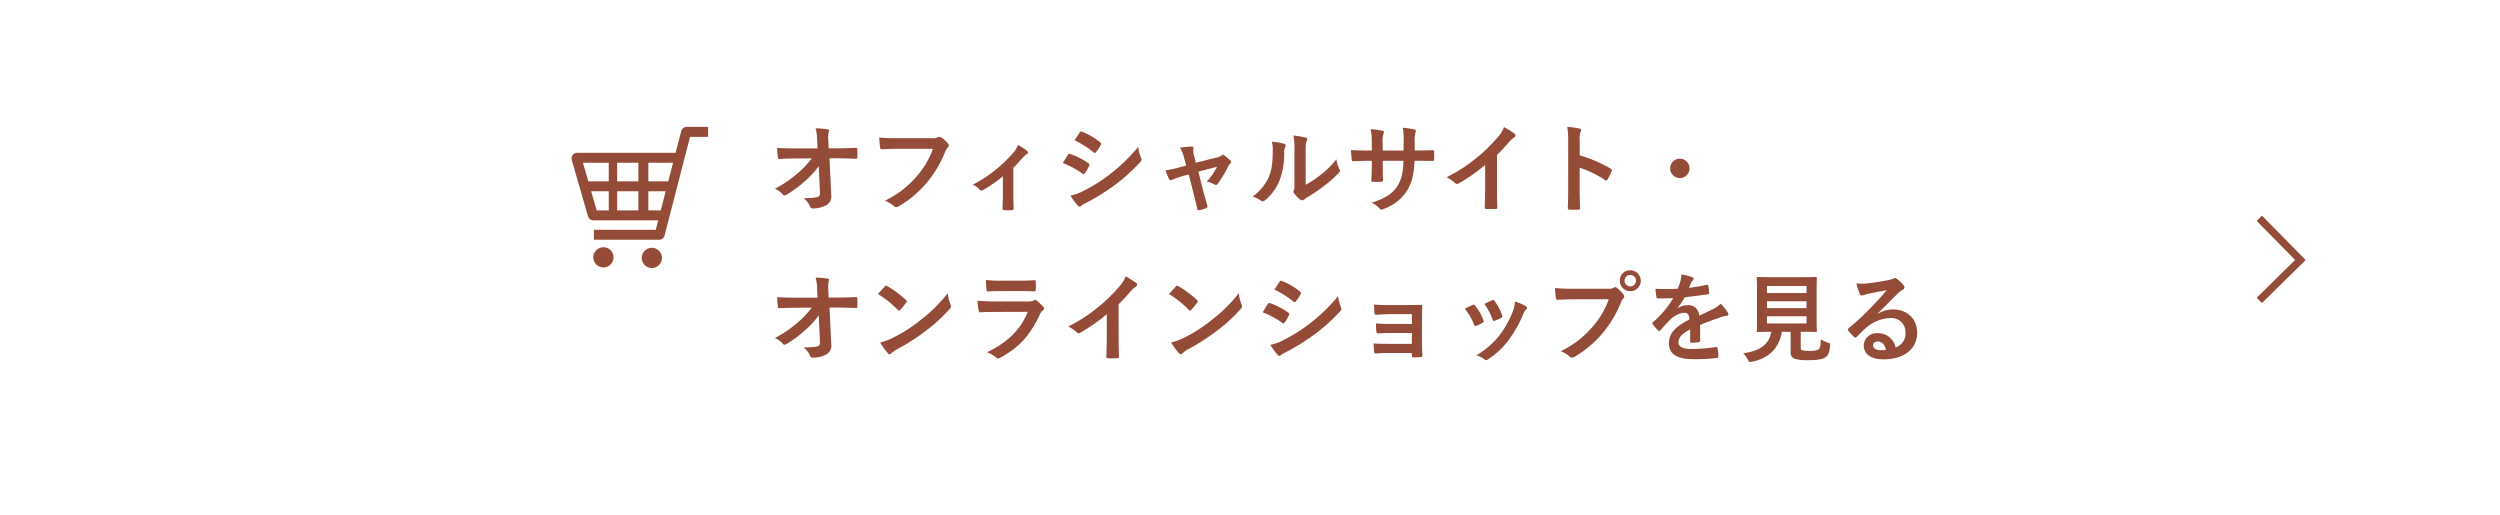 <svg xmlns="http://www.w3.org/2000/svg" width="670" height="138" viewBox="0 0 670 138">
  <g id="グループ_3219" data-name="グループ 3219" transform="translate(-40 -15478)">
    <rect id="長方形_2571" data-name="長方形 2571" width="670" height="138" transform="translate(40 15478)" fill="#fff"/>
    <path id="パス_6133" data-name="パス 6133" d="M0,0,11,11.176,0,22" transform="translate(645.5 15536.5)" fill="none" stroke="#944b38" stroke-width="2"/>
    <path id="パス_6293" data-name="パス 6293" d="M13.91-3.692c.052,1.144-.156,1.4-.754,1.534A18.638,18.638,0,0,1,9.49-1.9,5.275,5.275,0,0,1,11.31.416c.13.338.312.442.806.442A7.964,7.964,0,0,0,15.7-.052a2.735,2.735,0,0,0,1.248-2.756l-.468-9.776H18.59c1.612,0,3.094.052,4.992.13a.328.328,0,0,0,.364-.364c.026-.728.026-1.534,0-2.262,0-.182-.13-.312-.39-.312-1.924.078-3.224.13-5.044.13H16.25l-.078-1.976a7.384,7.384,0,0,1,.1-2.392,1.46,1.46,0,0,0,.1-.39c0-.156-.078-.26-.338-.312a22.78,22.78,0,0,0-3.276-.286,13.034,13.034,0,0,1,.416,3.068l.1,2.314H7.1c-1.56,0-3.094-.026-4.654-.13a23.215,23.215,0,0,0,.208,2.522c.026.286.13.468.364.442,1.352-.078,2.808-.13,4.16-.13l4.55-.026A24.993,24.993,0,0,1,7.9-8.528,30.637,30.637,0,0,1,1.846-4.42,5.883,5.883,0,0,1,3.978-2.886a.543.543,0,0,0,.442.26,1.1,1.1,0,0,0,.6-.234A29.317,29.317,0,0,0,9.932-6.5a21.533,21.533,0,0,0,3.666-4ZM44.2-15.132a21.884,21.884,0,0,1-4.394,7.41,25.128,25.128,0,0,1-8.5,6.5A7.731,7.731,0,0,1,33.722.208a.912.912,0,0,0,.65.286,1.258,1.258,0,0,0,.7-.234,29.155,29.155,0,0,0,7.384-6.188,30.618,30.618,0,0,0,5.044-8.45,3.13,3.13,0,0,1,.6-1.014.887.887,0,0,0,.364-.65.653.653,0,0,0-.182-.442,8,8,0,0,0-1.9-1.716,1.271,1.271,0,0,0-.494-.13.734.734,0,0,0-.39.1,2.487,2.487,0,0,1-1.43.26H34.788a45.5,45.5,0,0,1-4.992-.182c.052.754.156,2.106.234,2.626.052.364.156.546.494.52,1.118-.052,2.6-.13,4.29-.13Zm21.554,5.07c.91-.884,1.69-1.742,2.366-2.522a6.562,6.562,0,0,1,1.17-1.066.593.593,0,0,0,.39-.494.717.717,0,0,0-.286-.468A21.432,21.432,0,0,0,67-16.172a7.317,7.317,0,0,1-1.378,2.236,36.986,36.986,0,0,1-10.79,8.45,4.516,4.516,0,0,1,1.872,1.3.722.722,0,0,0,.52.26.572.572,0,0,0,.338-.1,34.779,34.779,0,0,0,5.382-3.744v4.446c0,1.378-.052,2.678-.078,4.16-.026.312.13.442.416.468a14.235,14.235,0,0,0,2.106,0c.312-.026.468-.156.442-.468-.026-1.326-.078-2.99-.078-4.238Zm13.26-1.248a22.8,22.8,0,0,1,5.252,2.834.5.5,0,0,0,.312.156c.1,0,.208-.1.338-.26a10.587,10.587,0,0,0,1.144-1.976.771.771,0,0,0,.1-.286c0-.156-.1-.26-.286-.39a18.044,18.044,0,0,0-4.992-2.548c-.234-.052-.364.078-.494.26C80.08-13.1,79.664-12.35,79.014-11.31Zm3.146-6.11a25.145,25.145,0,0,1,5.044,3.2.669.669,0,0,0,.39.182.289.289,0,0,0,.26-.156,11.128,11.128,0,0,0,1.326-1.95.629.629,0,0,0,.1-.338.412.412,0,0,0-.208-.338,17.676,17.676,0,0,0-4.888-2.886c-.312-.156-.468-.1-.65.208C83.1-18.824,82.6-18.1,82.16-17.42ZM81.068-2.6A16.42,16.42,0,0,0,82.992.052a.669.669,0,0,0,.52.312.576.576,0,0,0,.416-.208,8.543,8.543,0,0,1,1.508-.884A60.362,60.362,0,0,0,93.21-5.616a48.44,48.44,0,0,0,6.6-6.006.808.808,0,0,0,.286-.6,1.271,1.271,0,0,0-.13-.494,12.985,12.985,0,0,1-.754-2.912,47.313,47.313,0,0,1-7.488,7.254,43.553,43.553,0,0,1-7.124,4.5A12.022,12.022,0,0,1,81.068-2.6Zm31.694-5.642,1.222,4.81c.364,1.456.728,2.886,1.04,4.342.1.442.312.468.65.39A8.793,8.793,0,0,0,117.39.78a.506.506,0,0,0,.338-.7c-.39-1.456-.754-2.73-1.2-4.368L115.336-9l5.018-1.326A18.769,18.769,0,0,1,117.6-6.344a6.949,6.949,0,0,1,2.08.78.747.747,0,0,0,.39.13.492.492,0,0,0,.39-.234,30.84,30.84,0,0,0,2.938-4.888,2,2,0,0,1,.416-.546.758.758,0,0,0,.286-.52.584.584,0,0,0-.208-.39,14.03,14.03,0,0,0-1.534-1.3.819.819,0,0,0-.442-.234.449.449,0,0,0-.312.156,2.864,2.864,0,0,1-1.3.572l-5.642,1.43-.494-1.95a4.241,4.241,0,0,1-.156-1.872c.052-.364-.13-.52-.546-.52-.676,0-1.976.156-3.042.286a9.9,9.9,0,0,1,1.066,2.626l.572,2.184-1.56.416a31.032,31.032,0,0,1-3.952.858,14.578,14.578,0,0,0,.91,2.288c.13.26.26.364.442.364a1.428,1.428,0,0,0,.468-.13,21.1,21.1,0,0,1,2.86-1.014Zm31.33-5.928c0-1.872,0-2.392.234-2.886a1.664,1.664,0,0,0,.208-.65c0-.208-.13-.364-.468-.442a24.812,24.812,0,0,0-3.25-.546,20.761,20.761,0,0,1,.26,4.524v8.138c0,1.326.026,1.638-.156,1.976a.8.8,0,0,0-.1.39,1.037,1.037,0,0,0,.234.546,7.508,7.508,0,0,0,1.56,1.586,1.109,1.109,0,0,0,.546.208.826.826,0,0,0,.52-.208,8.632,8.632,0,0,1,.754-.546,43.177,43.177,0,0,0,4.628-3.12,32.865,32.865,0,0,0,3.848-3.406c.286-.286.39-.468.39-.65a1.294,1.294,0,0,0-.156-.442,7.5,7.5,0,0,1-.806-2.626,24.95,24.95,0,0,1-4.55,4.42,26.432,26.432,0,0,1-3.692,2.418Zm-9.074-2.886a6.994,6.994,0,0,1,.26,2.184c-.026,4.16-.364,5.59-1.092,7.358A12.908,12.908,0,0,1,129.87-2.34a9.213,9.213,0,0,1,2.21,1.092.884.884,0,0,0,.494.208,1.179,1.179,0,0,0,.676-.338,13.394,13.394,0,0,0,3.692-4.888,19.459,19.459,0,0,0,1.4-7.644,3.751,3.751,0,0,1,.312-1.768c.156-.364.1-.676-.338-.806A21.02,21.02,0,0,0,135.018-17.056Zm38.3,2.366v-2.47a7.16,7.16,0,0,1,.208-2.288,1.391,1.391,0,0,0,.1-.468c0-.208-.1-.338-.468-.416a24.165,24.165,0,0,0-3.042-.442,17.284,17.284,0,0,1,.234,3.562l-.026,2.548h-5.59v-1.9a6.514,6.514,0,0,1,.182-2.5,1.766,1.766,0,0,0,.156-.546c0-.182-.1-.312-.39-.364a25.242,25.242,0,0,0-3.172-.416,18.071,18.071,0,0,1,.312,3.822v1.9h-.78c-2,0-3.692-.052-4.784-.13a23.324,23.324,0,0,0,.182,2.522c.026.338.1.494.312.494.806-.052,2.886-.13,4.29-.13h.78v.988c0,1.638-.052,2.912-.13,4.264-.026.286.13.338.468.364a16.043,16.043,0,0,0,2.236,0c.286-.026.468-.078.442-.364-.078-1.378-.078-2.782-.078-4.316v-.936H170.3c-.1,3.172-.52,4.966-1.534,6.63-1.326,2.132-3.328,3.458-7.02,4.6A6,6,0,0,1,163.9.884c.208.208.338.286.494.286a2.181,2.181,0,0,0,.728-.234A12.249,12.249,0,0,0,171.262-3.9c1.274-2.106,1.846-4.29,2-8.008h1.066c1.274,0,2.86.026,3.744.026.364.026.416-.078.442-.416a13.545,13.545,0,0,0,0-2.054c-.026-.286-.052-.442-.364-.416-1.2.052-2.652.078-3.926.078Zm22.048,1.222a41.156,41.156,0,0,0,3.042-3.276,8.566,8.566,0,0,1,1.56-1.43.744.744,0,0,0,.364-.572.46.46,0,0,0-.208-.39,23.132,23.132,0,0,0-2.886-1.82,7.536,7.536,0,0,1-1.638,2.678,42.184,42.184,0,0,1-5.538,5.434,41.737,41.737,0,0,1-8.19,5.33,9.732,9.732,0,0,1,2.236,1.534.725.725,0,0,0,.546.26.734.734,0,0,0,.39-.1,44.981,44.981,0,0,0,7.15-4.992v6.058c0,1.768-.078,3.458-.1,5.33-.026.312.078.416.364.416a21.686,21.686,0,0,0,2.6,0c.286,0,.416-.1.39-.442-.052-2.08-.078-3.614-.078-5.408Zm22.178-3.614a6.771,6.771,0,0,1,.182-2.444,1.368,1.368,0,0,0,.208-.6c0-.208-.13-.364-.494-.442a19.191,19.191,0,0,0-3.25-.416,19.838,19.838,0,0,1,.26,3.848V-4.342c0,1.664-.026,3.2-.1,5.122,0,.312.13.39.494.39a17.182,17.182,0,0,0,2.314,0c.364,0,.494-.078.468-.39-.052-1.872-.1-3.406-.1-5.1v-5.746a28.8,28.8,0,0,1,6.838,3.328.4.4,0,0,0,.286.13c.13,0,.234-.1.338-.286A15.281,15.281,0,0,0,226.1-9.152c.13-.338,0-.52-.286-.676a36.675,36.675,0,0,0-8.268-3.536Zm26.832,4.6a2.608,2.608,0,0,0-2.6,2.6,2.608,2.608,0,0,0,2.6,2.6,2.608,2.608,0,0,0,2.6-2.6A2.608,2.608,0,0,0,244.374-12.48ZM13.91,36.308c.052,1.144-.156,1.4-.754,1.534a18.638,18.638,0,0,1-3.666.26,5.275,5.275,0,0,1,1.82,2.314c.13.338.312.442.806.442a7.964,7.964,0,0,0,3.588-.91,2.735,2.735,0,0,0,1.248-2.756l-.468-9.776H18.59c1.612,0,3.094.052,4.992.13a.328.328,0,0,0,.364-.364c.026-.728.026-1.534,0-2.262,0-.182-.13-.312-.39-.312-1.924.078-3.224.13-5.044.13H16.25l-.078-1.976a7.384,7.384,0,0,1,.1-2.392,1.46,1.46,0,0,0,.1-.39c0-.156-.078-.26-.338-.312a22.78,22.78,0,0,0-3.276-.286,13.034,13.034,0,0,1,.416,3.068l.1,2.314H7.1c-1.56,0-3.094-.026-4.654-.13a23.215,23.215,0,0,0,.208,2.522c.026.286.13.468.364.442,1.352-.078,2.808-.13,4.16-.13l4.55-.026A24.993,24.993,0,0,1,7.9,31.472,30.638,30.638,0,0,1,1.846,35.58a5.883,5.883,0,0,1,2.132,1.534.543.543,0,0,0,.442.26,1.1,1.1,0,0,0,.6-.234A29.317,29.317,0,0,0,9.932,33.5a21.533,21.533,0,0,0,3.666-4ZM29.484,23.8a27.522,27.522,0,0,1,5.3,4.238c.13.13.234.208.338.208s.182-.078.312-.208c.364-.39,1.222-1.43,1.612-1.95a.559.559,0,0,0,.156-.338c0-.1-.078-.208-.234-.364A27.112,27.112,0,0,0,32.006,21.7a.693.693,0,0,0-.338-.13.487.487,0,0,0-.364.208C30.81,22.294,30.056,23.1,29.484,23.8Zm.572,12.974a18.015,18.015,0,0,0,2.08,2.886.674.674,0,0,0,.442.286.719.719,0,0,0,.468-.26,8.974,8.974,0,0,1,1.742-1.2,55.9,55.9,0,0,0,7.852-5.1,42.5,42.5,0,0,0,5.98-5.512c.286-.338.416-.546.416-.78a1.271,1.271,0,0,0-.13-.494,11.605,11.605,0,0,1-.728-3.042,39.062,39.062,0,0,1-7.124,7.072,38.539,38.539,0,0,1-7.488,4.836A15.663,15.663,0,0,1,30.056,36.776ZM67.626,23c1.586,0,2.808.052,3.666.052.39.026.468-.078.468-.52a13.2,13.2,0,0,0,0-2.028c0-.286-.078-.416-.312-.416-1.014.052-2.392.13-4.082.13h-4.68a35.821,35.821,0,0,1-4.264-.182,22.66,22.66,0,0,0,.13,2.5c.026.416.1.572.364.572,1.092-.078,2.392-.1,3.562-.1ZM69.6,28.56c-1.872,5.018-6.11,8.606-10.92,10.842A7.622,7.622,0,0,1,61.1,40.754a.848.848,0,0,0,.572.312,1.249,1.249,0,0,0,.52-.182C67.21,38.18,70.2,34.93,72.8,29.392a2.978,2.978,0,0,1,.884-1.222.627.627,0,0,0,.286-.494.766.766,0,0,0-.26-.546,15.346,15.346,0,0,0-1.742-1.612.669.669,0,0,0-.39-.182.559.559,0,0,0-.338.156,2.86,2.86,0,0,1-1.378.286H60.944a46.012,46.012,0,0,1-4.784-.208,19.71,19.71,0,0,0,.286,2.626c.052.338.156.494.39.494,1.3-.078,2.6-.1,3.9-.1Zm24.362-2.028a41.157,41.157,0,0,0,3.042-3.276,8.566,8.566,0,0,1,1.56-1.43.744.744,0,0,0,.364-.572.46.46,0,0,0-.208-.39,23.131,23.131,0,0,0-2.886-1.82A7.536,7.536,0,0,1,94.2,21.722a42.184,42.184,0,0,1-5.538,5.434,41.737,41.737,0,0,1-8.19,5.33,9.732,9.732,0,0,1,2.236,1.534.725.725,0,0,0,.546.26.734.734,0,0,0,.39-.1,44.98,44.98,0,0,0,7.15-4.992v6.058c0,1.768-.078,3.458-.1,5.33-.026.312.078.416.364.416a21.685,21.685,0,0,0,2.6,0c.286,0,.416-.1.39-.442-.052-2.08-.078-3.614-.078-5.408Zm13.52-2.73a27.522,27.522,0,0,1,5.3,4.238c.13.13.234.208.338.208s.182-.078.312-.208c.364-.39,1.222-1.43,1.612-1.95a.559.559,0,0,0,.156-.338c0-.1-.078-.208-.234-.364a27.112,27.112,0,0,0-4.966-3.692.693.693,0,0,0-.338-.13.487.487,0,0,0-.364.208C108.81,22.294,108.056,23.1,107.484,23.8Zm.572,12.974a18.015,18.015,0,0,0,2.08,2.886.674.674,0,0,0,.442.286.719.719,0,0,0,.468-.26,8.975,8.975,0,0,1,1.742-1.2,55.9,55.9,0,0,0,7.852-5.1,42.5,42.5,0,0,0,5.98-5.512c.286-.338.416-.546.416-.78a1.271,1.271,0,0,0-.13-.494,11.605,11.605,0,0,1-.728-3.042,39.062,39.062,0,0,1-7.124,7.072,38.539,38.539,0,0,1-7.488,4.836A15.663,15.663,0,0,1,108.056,36.776Zm24.518-8.086a22.8,22.8,0,0,1,5.252,2.834.5.5,0,0,0,.312.156c.1,0,.208-.1.338-.26a10.587,10.587,0,0,0,1.144-1.976.771.771,0,0,0,.1-.286c0-.156-.1-.26-.286-.39a18.044,18.044,0,0,0-4.992-2.548c-.234-.052-.364.078-.494.26C133.64,26.9,133.224,27.65,132.574,28.69Zm3.146-6.11a25.146,25.146,0,0,1,5.044,3.2.669.669,0,0,0,.39.182.289.289,0,0,0,.26-.156,11.128,11.128,0,0,0,1.326-1.95.63.63,0,0,0,.1-.338.412.412,0,0,0-.208-.338,17.676,17.676,0,0,0-4.888-2.886c-.312-.156-.468-.1-.65.208C136.656,21.176,136.162,21.9,135.72,22.58ZM134.628,37.4a16.419,16.419,0,0,0,1.924,2.652.669.669,0,0,0,.52.312.576.576,0,0,0,.416-.208A8.543,8.543,0,0,1,139,39.272a60.363,60.363,0,0,0,7.774-4.888,48.44,48.44,0,0,0,6.6-6.006.808.808,0,0,0,.286-.6,1.271,1.271,0,0,0-.13-.494,12.985,12.985,0,0,1-.754-2.912,47.314,47.314,0,0,1-7.488,7.254,43.553,43.553,0,0,1-7.124,4.5A12.022,12.022,0,0,1,134.628,37.4Zm37.934-5.59H167c-1.69,0-2.652-.026-4.056-.13a14.813,14.813,0,0,0,.1,2.08c.026.416.13.572.442.572,1.118-.052,2.392-.1,3.562-.1h5.512V37.14H166.5c-1.508,0-2.782,0-4.186-.1a15.4,15.4,0,0,0,.13,2.158c.026.39.1.52.364.52,1.2-.078,2.366-.13,3.588-.13h6.162v.78c0,.312.052.39.468.39.52,0,1.352-.026,1.768-.052.442-.026.572-.1.572-.494-.052-1.326-.1-2.522-.1-3.692V30.51c0-1.144.052-2.236.052-3.406.026-.26-.078-.416-.39-.416-1.144.052-2.574.052-3.848.052h-4.524a40.46,40.46,0,0,1-4.16-.13c.052.988.078,1.482.13,2.132.026.416.156.624.39.6,1.17-.026,2.418-.156,3.64-.156h6.006Zm14.2-4.056A15.369,15.369,0,0,1,189.2,31.94c.13.364.286.494.65.364a10.794,10.794,0,0,0,1.664-.806c.208-.13.312-.208.312-.364a1.758,1.758,0,0,0-.1-.39,13.924,13.924,0,0,0-2.236-3.848.466.466,0,0,0-.676-.182C188.266,26.974,187.642,27.26,186.758,27.754Zm5.226-1.326a17.689,17.689,0,0,1,2.184,4.16c.13.364.234.494.52.39a10.737,10.737,0,0,0,1.794-.806c.338-.182.39-.312.26-.7a15.015,15.015,0,0,0-2-3.8.457.457,0,0,0-.676-.208C193.622,25.648,193.024,25.934,191.984,26.428Zm8.19-.624a9.367,9.367,0,0,1-.6,2.756,26.921,26.921,0,0,1-3.51,6.266,22.606,22.606,0,0,1-6.24,5.408,5.869,5.869,0,0,1,2.21,1.092.6.6,0,0,0,.416.182,1.129,1.129,0,0,0,.624-.286,20.821,20.821,0,0,0,5.356-5.018,31.7,31.7,0,0,0,3.926-6.916,3.582,3.582,0,0,1,.78-1.326c.208-.182.286-.312.286-.468s-.13-.286-.338-.442A12.364,12.364,0,0,0,200.174,25.8Zm25.142-.6a21.884,21.884,0,0,1-4.394,7.41,25.128,25.128,0,0,1-8.5,6.5,7.73,7.73,0,0,1,2.418,1.43.912.912,0,0,0,.65.286,1.258,1.258,0,0,0,.7-.234,29.156,29.156,0,0,0,7.384-6.188,30.618,30.618,0,0,0,5.044-8.45,3.13,3.13,0,0,1,.6-1.014.712.712,0,0,0,.26-.494.885.885,0,0,0-.208-.52,9.583,9.583,0,0,0-1.768-1.794.609.609,0,0,0-.442-.182.829.829,0,0,0-.442.156,2.487,2.487,0,0,1-1.43.26H215.9a45.5,45.5,0,0,1-4.992-.182c.052.754.156,2.106.234,2.626.052.364.156.546.494.52,1.118-.052,2.6-.13,4.29-.13Zm5.772-7.774a2.742,2.742,0,0,0-2.808,2.782,2.808,2.808,0,1,0,2.808-2.782Zm0,1.248a1.534,1.534,0,1,1-1.534,1.534A1.489,1.489,0,0,1,231.088,18.68Zm18.72,13.39c2.21-.91,3.9-1.482,5.59-2.08a8.315,8.315,0,0,1,1.586-.39c.26-.052.39-.156.39-.364a1.028,1.028,0,0,0-.208-.572,16.013,16.013,0,0,0-1.82-2.288,7.819,7.819,0,0,1-1.976,1.4c-1.326.676-2.808,1.352-3.822,1.82a2.871,2.871,0,0,0-3.172-2.808,5.173,5.173,0,0,0-2.6.806l-.026-.052a26.829,26.829,0,0,0,1.95-2.886c1.9-.208,4.134-.494,6.084-.78.364-.052.468-.156.442-.416a8.767,8.767,0,0,0-.26-1.872c-.052-.234-.13-.312-.416-.26a41.826,41.826,0,0,1-4.732.806c.312-.7.442-1.04.6-1.4a2.025,2.025,0,0,1,.442-.624.5.5,0,0,0,.182-.39.467.467,0,0,0-.312-.442,16.417,16.417,0,0,0-2.964-.728,6.329,6.329,0,0,1-.182,1.586,20.034,20.034,0,0,1-.78,2.236,57.349,57.349,0,0,1-5.98.026c.078.78.182,1.742.26,2.158.052.286.13.416.364.416,1.534,0,2.938-.026,4.16-.078a26.569,26.569,0,0,1-5.434,6.448c-.13.1-.182.182-.182.286a.423.423,0,0,0,.1.234,12.368,12.368,0,0,0,1.482,1.716.518.518,0,0,0,.286.182c.1,0,.182-.078.312-.234a35.038,35.038,0,0,1,2.6-2.834,6.277,6.277,0,0,1,3.588-1.872c1.17-.052,1.482.468,1.56,1.794-3.926,2.028-5.486,3.848-5.486,6.344,0,3.016,2.262,4.29,6.526,4.29a46.245,46.245,0,0,0,6.448-.338c.208,0,.312-.182.286-.494a11.637,11.637,0,0,0-.234-2.132c-.026-.234-.13-.312-.364-.286a44.434,44.434,0,0,1-6.474.52c-2.73,0-3.614-.7-3.614-1.794,0-1.248.832-2.262,3.146-3.458-.026.936-.026,2.236-.026,3.172,0,.26.1.416.338.416a14.065,14.065,0,0,0,1.846-.13c.338-.052.494-.182.494-.468Zm26.962,1.846h.468c2.5,0,3.38.052,3.562.052.26,0,.286-.026.286-.286,0-.156-.052-1.144-.052-3.172V22.736c0-2.08.052-3.042.052-3.224,0-.26-.026-.286-.286-.286-.182,0-1.066.052-3.562.052h-8.372c-2.522,0-3.406-.052-3.562-.052-.286,0-.312.026-.312.286,0,.182.052,1.144.052,3.224V30.51c0,2.028-.052,2.99-.052,3.172,0,.26.026.286.312.286.156,0,.988-.052,3.51-.052h.052c-.52,3.25-2.938,5.174-7.54,5.746a6.02,6.02,0,0,1,1.274,1.69c.26.52.338.65.6.65a2.965,2.965,0,0,0,.546-.078c4.5-.936,7.228-3.614,7.982-8.008h2.34V39.3a1.7,1.7,0,0,0,1.066,1.846,12.551,12.551,0,0,0,3.926.364c2,0,3.614-.208,4.342-.78.728-.52,1.066-1.2,1.222-3.016.078-.65.078-.65-.572-.884a9.179,9.179,0,0,1-1.9-.91c-.026,1.742-.234,2.444-.65,2.756a5.121,5.121,0,0,1-2.236.338,8.824,8.824,0,0,1-2.028-.13c-.338-.078-.468-.26-.468-.858Zm1.56-2.236H267.722V29.756H278.33Zm0-10.036v1.9H267.722v-1.9Zm-10.608,5.928V25.726H278.33v1.846Zm29.64,1.456c1.976-1.9,3.718-3.718,5.616-5.564a4.2,4.2,0,0,1,1.144-.832.688.688,0,0,0,.442-.624.9.9,0,0,0-.286-.624,9.839,9.839,0,0,0-1.742-1.664.927.927,0,0,0-.6-.208,1.343,1.343,0,0,0-.494.208,6.9,6.9,0,0,1-1.43.39c-2.028.39-4.316.728-5.9.884a12.531,12.531,0,0,1-2.418-.052,12.449,12.449,0,0,0,.91,2.808.591.591,0,0,0,.572.442,1.907,1.907,0,0,0,.52-.13,8,8,0,0,1,1.092-.312c1.612-.338,3.458-.7,5.018-.988-1.2,1.482-2.418,2.782-4.03,4.446a62.586,62.586,0,0,1-6.162,5.746c-.208.208-.286.39-.13.6a11.7,11.7,0,0,0,1.534,1.69.639.639,0,0,0,.39.234c.13,0,.26-.1.442-.286.78-.78,1.508-1.534,2.262-2.21a10.585,10.585,0,0,1,6.656-2.756,3.8,3.8,0,0,1,4.082,3.926A3.917,3.917,0,0,1,302.2,38.1a4.732,4.732,0,0,0-4.888-3.8,3.45,3.45,0,0,0-3.666,3.172c0,2.418,1.976,3.822,5.252,3.822,5.564,0,9.074-2.782,9.074-7.124,0-3.744-2.652-6.24-6.448-6.24a7.824,7.824,0,0,0-4.134,1.17Zm2.262,9.724a5.692,5.692,0,0,1-1.2.1c-1.56,0-2.262-.546-2.262-1.352,0-.546.494-.988,1.248-.988C298.506,36.516,299.286,37.322,299.624,38.752Z" transform="translate(245.824 15533.008)" fill="#944b38"/>
    <g id="カートのアイコン素材" transform="translate(193.176 15512.008)">
      <path id="パス_67" data-name="パス 67" d="M39.155,0a1.513,1.513,0,0,0-1.465,1.135l-1.5,5.8H9.809A1.513,1.513,0,0,0,8.355,8.87L12.7,23.947a1.513,1.513,0,0,0,1.454,1.094H31.52l-.654,2.535H14.286v2.669H31.761a1.513,1.513,0,0,0,1.465-1.135L40.049,2.669h4.838V0ZM33.529,17.257l-1.32,5.115H28.875V17.257ZM35.5,9.607l-1.286,4.982H28.875V9.607Zm-9.3,7.651v5.115H20.513V17.257Zm0-7.651v4.982H20.513V9.607Zm-7.935,0v4.982H12.781L11.345,9.607Zm0,7.651v5.115H15.023l-1.474-5.115Z" transform="translate(-8.296)" fill="#944b38"/>
      <path id="パス_68" data-name="パス 68" d="M89.976,436.688a2.706,2.706,0,1,0,2.706,2.706A2.706,2.706,0,0,0,89.976,436.688Z" transform="translate(-81.437 -404.434)" fill="#944b38"/>
      <path id="パス_69" data-name="パス 69" d="M265.754,438.728a2.706,2.706,0,1,0,2.706,2.706A2.706,2.706,0,0,0,265.754,438.728Z" transform="translate(-244.232 -406.324)" fill="#944b38"/>
    </g>
  </g>
</svg>
